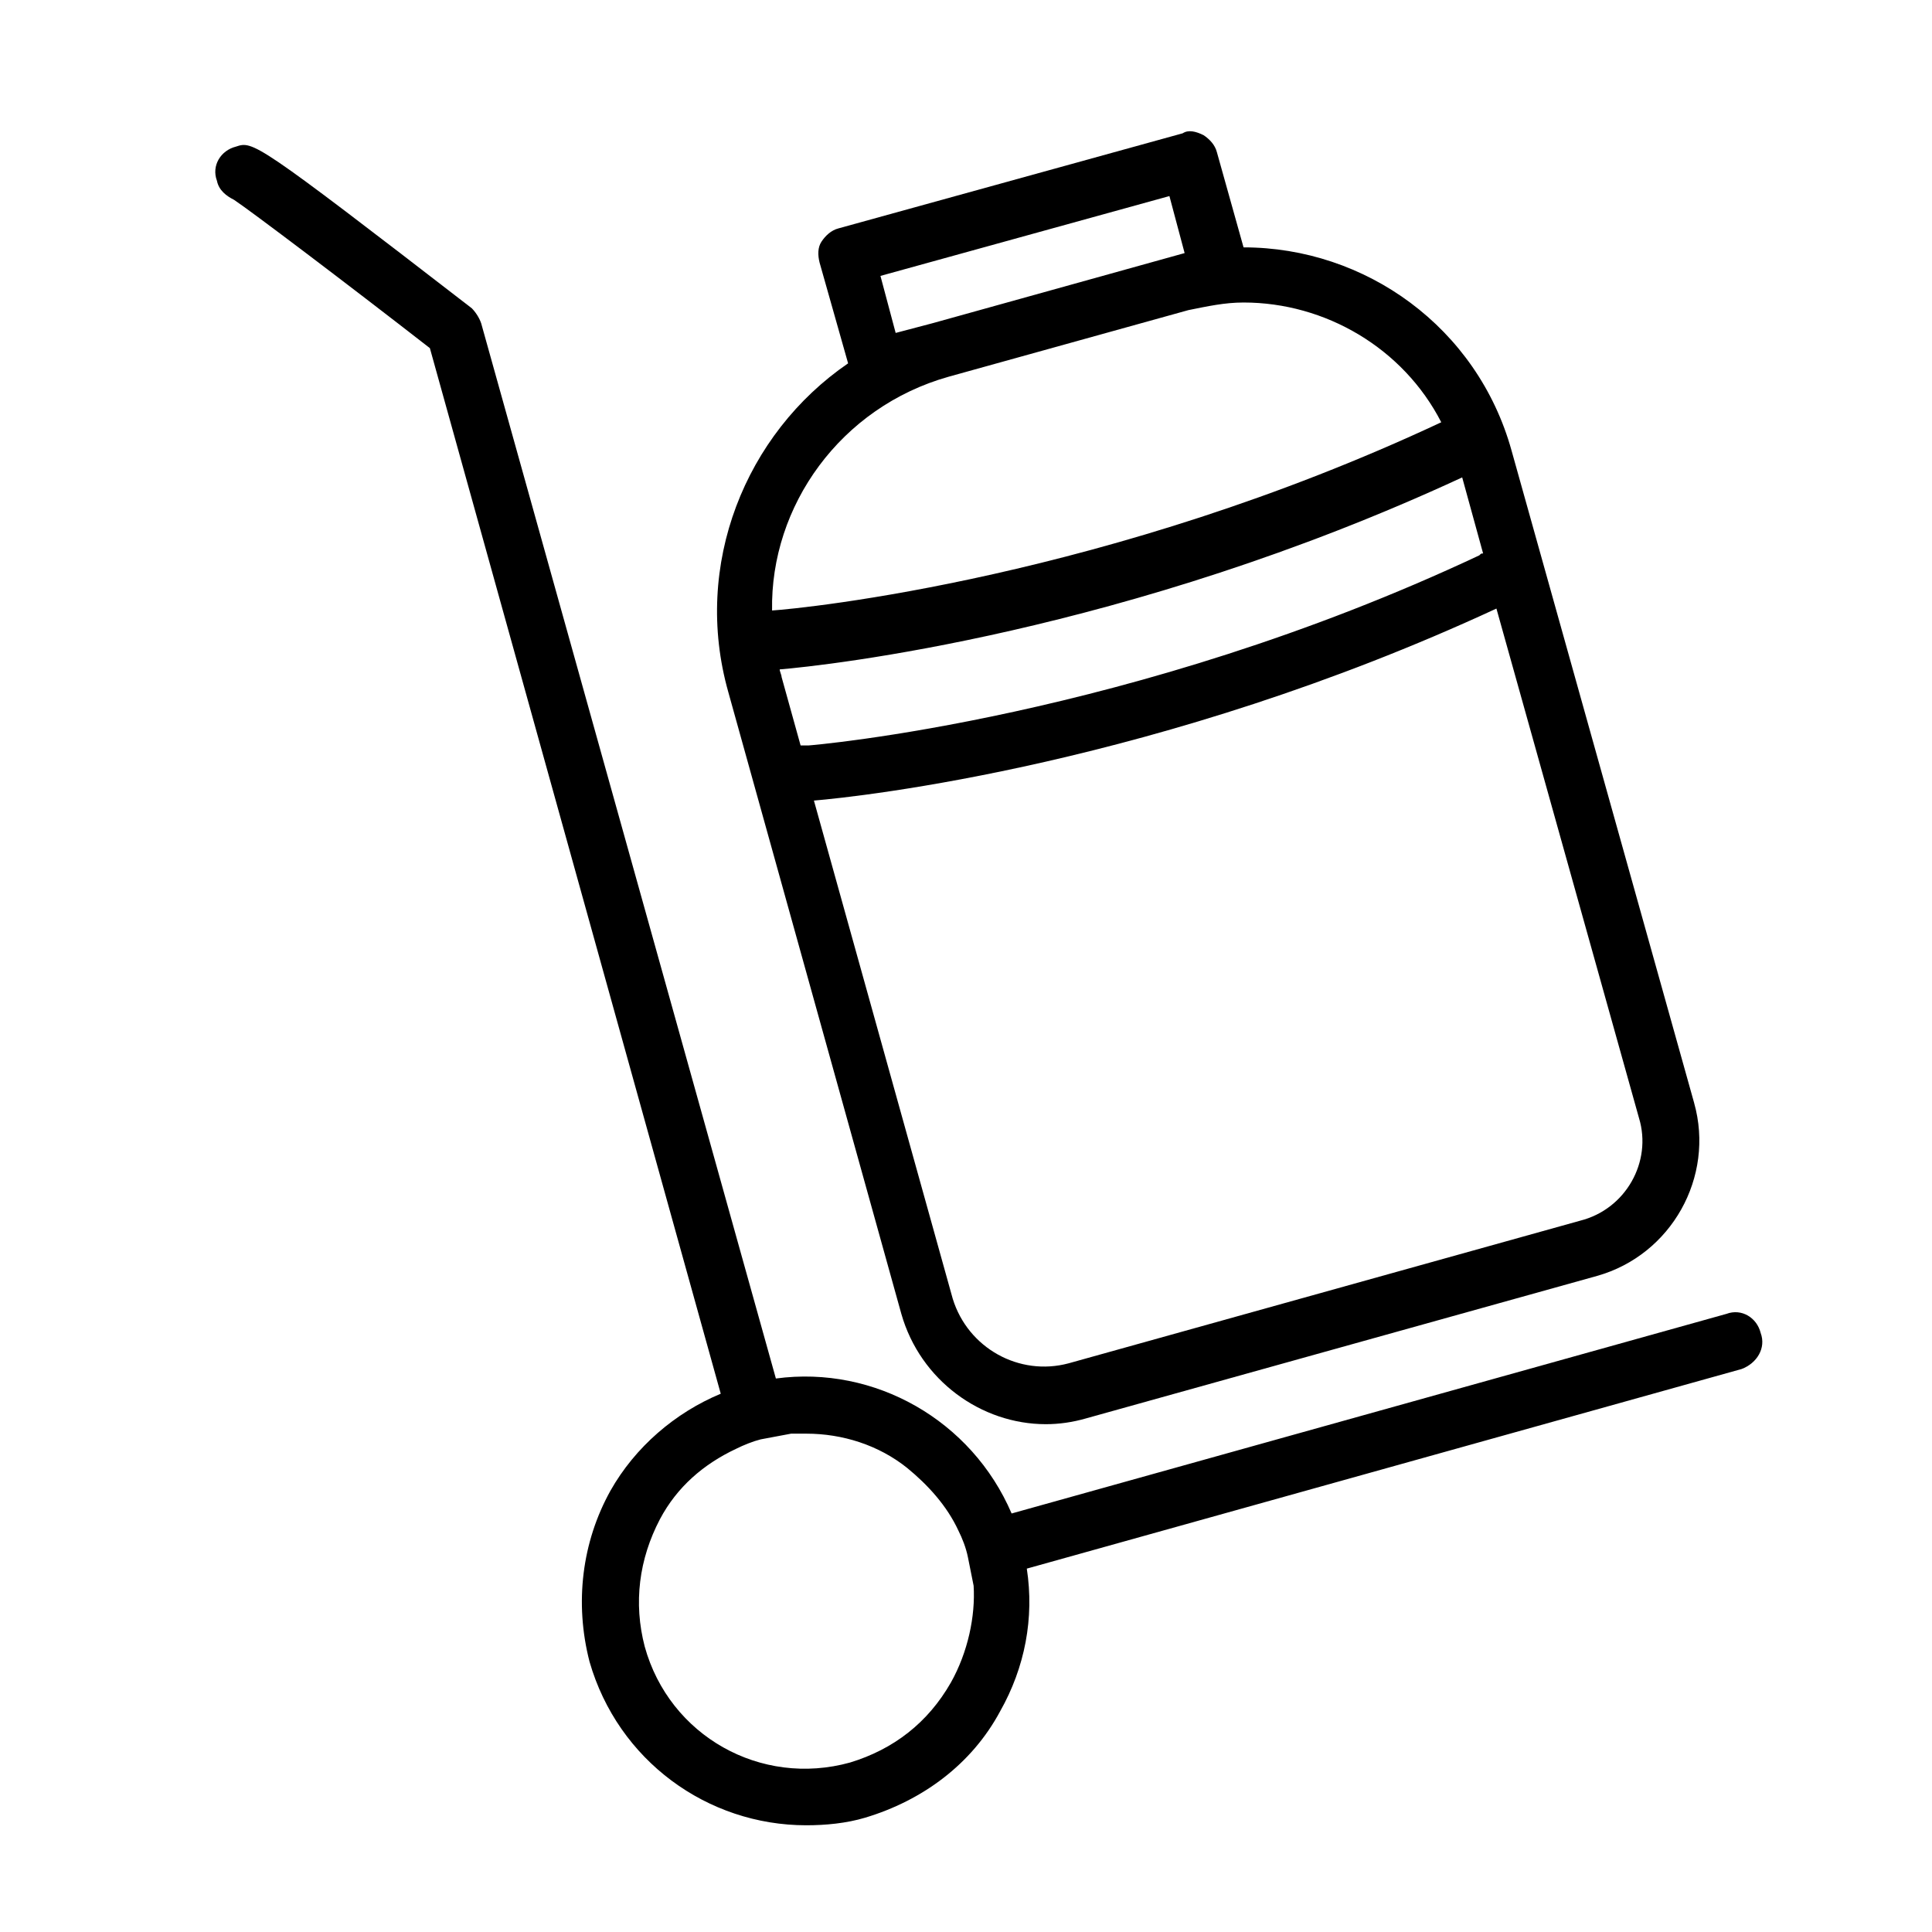 <?xml version="1.0" encoding="UTF-8"?>
<!-- Uploaded to: ICON Repo, www.svgrepo.com, Generator: ICON Repo Mixer Tools -->
<svg fill="#000000" width="800px" height="800px" version="1.1" viewBox="144 144 512 512" xmlns="http://www.w3.org/2000/svg">
 <g>
  <path d="m610.59 497.23c-1.008-4.031-5.039-6.551-9.07-5.039l-189.43 52.898c-10.578-24.688-36.273-39.297-62.473-35.77l-78.09-279.61c-0.504-1.512-1.512-3.023-2.519-4.031-57.434-44.336-57.938-44.336-62.473-42.824-4.031 1.008-6.551 5.039-5.039 9.07 0.504 2.519 2.519 4.031 4.535 5.039 4.535 3.023 29.223 21.664 51.891 39.297l77.082 277.09c-12.09 5.039-22.672 14.105-29.223 25.695-7.559 13.602-9.574 29.727-5.543 45.344 7.559 26.199 31.234 43.328 57.434 43.328 5.039 0 10.578-0.504 15.617-2.016 15.113-4.535 28.215-14.105 35.77-28.215 6.551-11.586 9.07-24.688 7.055-37.785l189.43-52.898c4.035-1.516 6.555-5.543 5.043-9.574zm-214.62 92.699c-6.047 10.578-15.113 17.633-26.703 21.16-23.68 6.551-47.863-7.055-54.41-30.73-3.023-11.586-1.512-23.176 4.031-33.754 4.535-8.566 11.586-14.609 20.152-18.641 2.016-1.008 4.535-2.016 6.551-2.519 2.519-0.504 5.543-1.008 8.062-1.512h4.031c9.574 0 19.145 3.023 26.703 9.07 5.543 4.535 10.578 10.078 13.602 16.625 1.008 2.016 2.016 4.535 2.519 7.055 0.504 2.519 1.008 5.039 1.512 7.559 0.496 8.055-1.516 17.629-6.051 25.688z"/>
  <path d="m592.96 436.27-48.367-172.81c-9.07-32.746-38.793-53.906-71.039-53.906l-7.055-25.191c-0.504-2.016-2.016-3.527-3.527-4.535-2.016-1.008-4.031-1.512-5.543-0.504l-91.191 25.191c-2.016 0.504-3.527 2.016-4.535 3.527-1.008 1.512-1.008 3.527-0.504 5.543l7.559 26.703c-27.207 18.641-41.312 53.402-31.738 87.16l45.848 164.75c5.039 17.633 21.16 29.223 38.289 29.223 3.527 0 7.055-0.504 10.578-1.512l135.52-37.785c19.656-5.547 31.246-26.203 25.703-45.852zm-211.6-204.04-4.031-15.113 76.578-21.16 4.031 15.113-57.938 16.121-9.07 2.519zm14.105 11.586 63.48-17.633c5.039-1.008 9.574-2.016 14.609-2.016 21.664 0 42.32 12.09 52.395 31.738-88.168 41.312-169.28 49.375-177.34 49.879-0.504-27.707 18.137-53.906 46.855-61.969zm-39.297 97.738-5.039-18.137c0-0.504-0.504-1.512-0.504-2.016 12.09-1.008 91.691-9.574 180.87-50.883l5.543 20.152c-0.504 0-0.504 0-1.008 0.504-92.195 43.328-177.34 50.383-177.84 50.383-1.008-0.004-1.512-0.004-2.016-0.004zm206.56 125.95-135.52 37.785c-13.098 3.527-26.703-4.031-30.73-17.129l-36.781-132c12.09-1.008 91.691-9.574 180.87-50.883l37.785 135.02c3.527 11.586-3.527 24.18-15.617 27.203z"/>
 </g>
</svg>